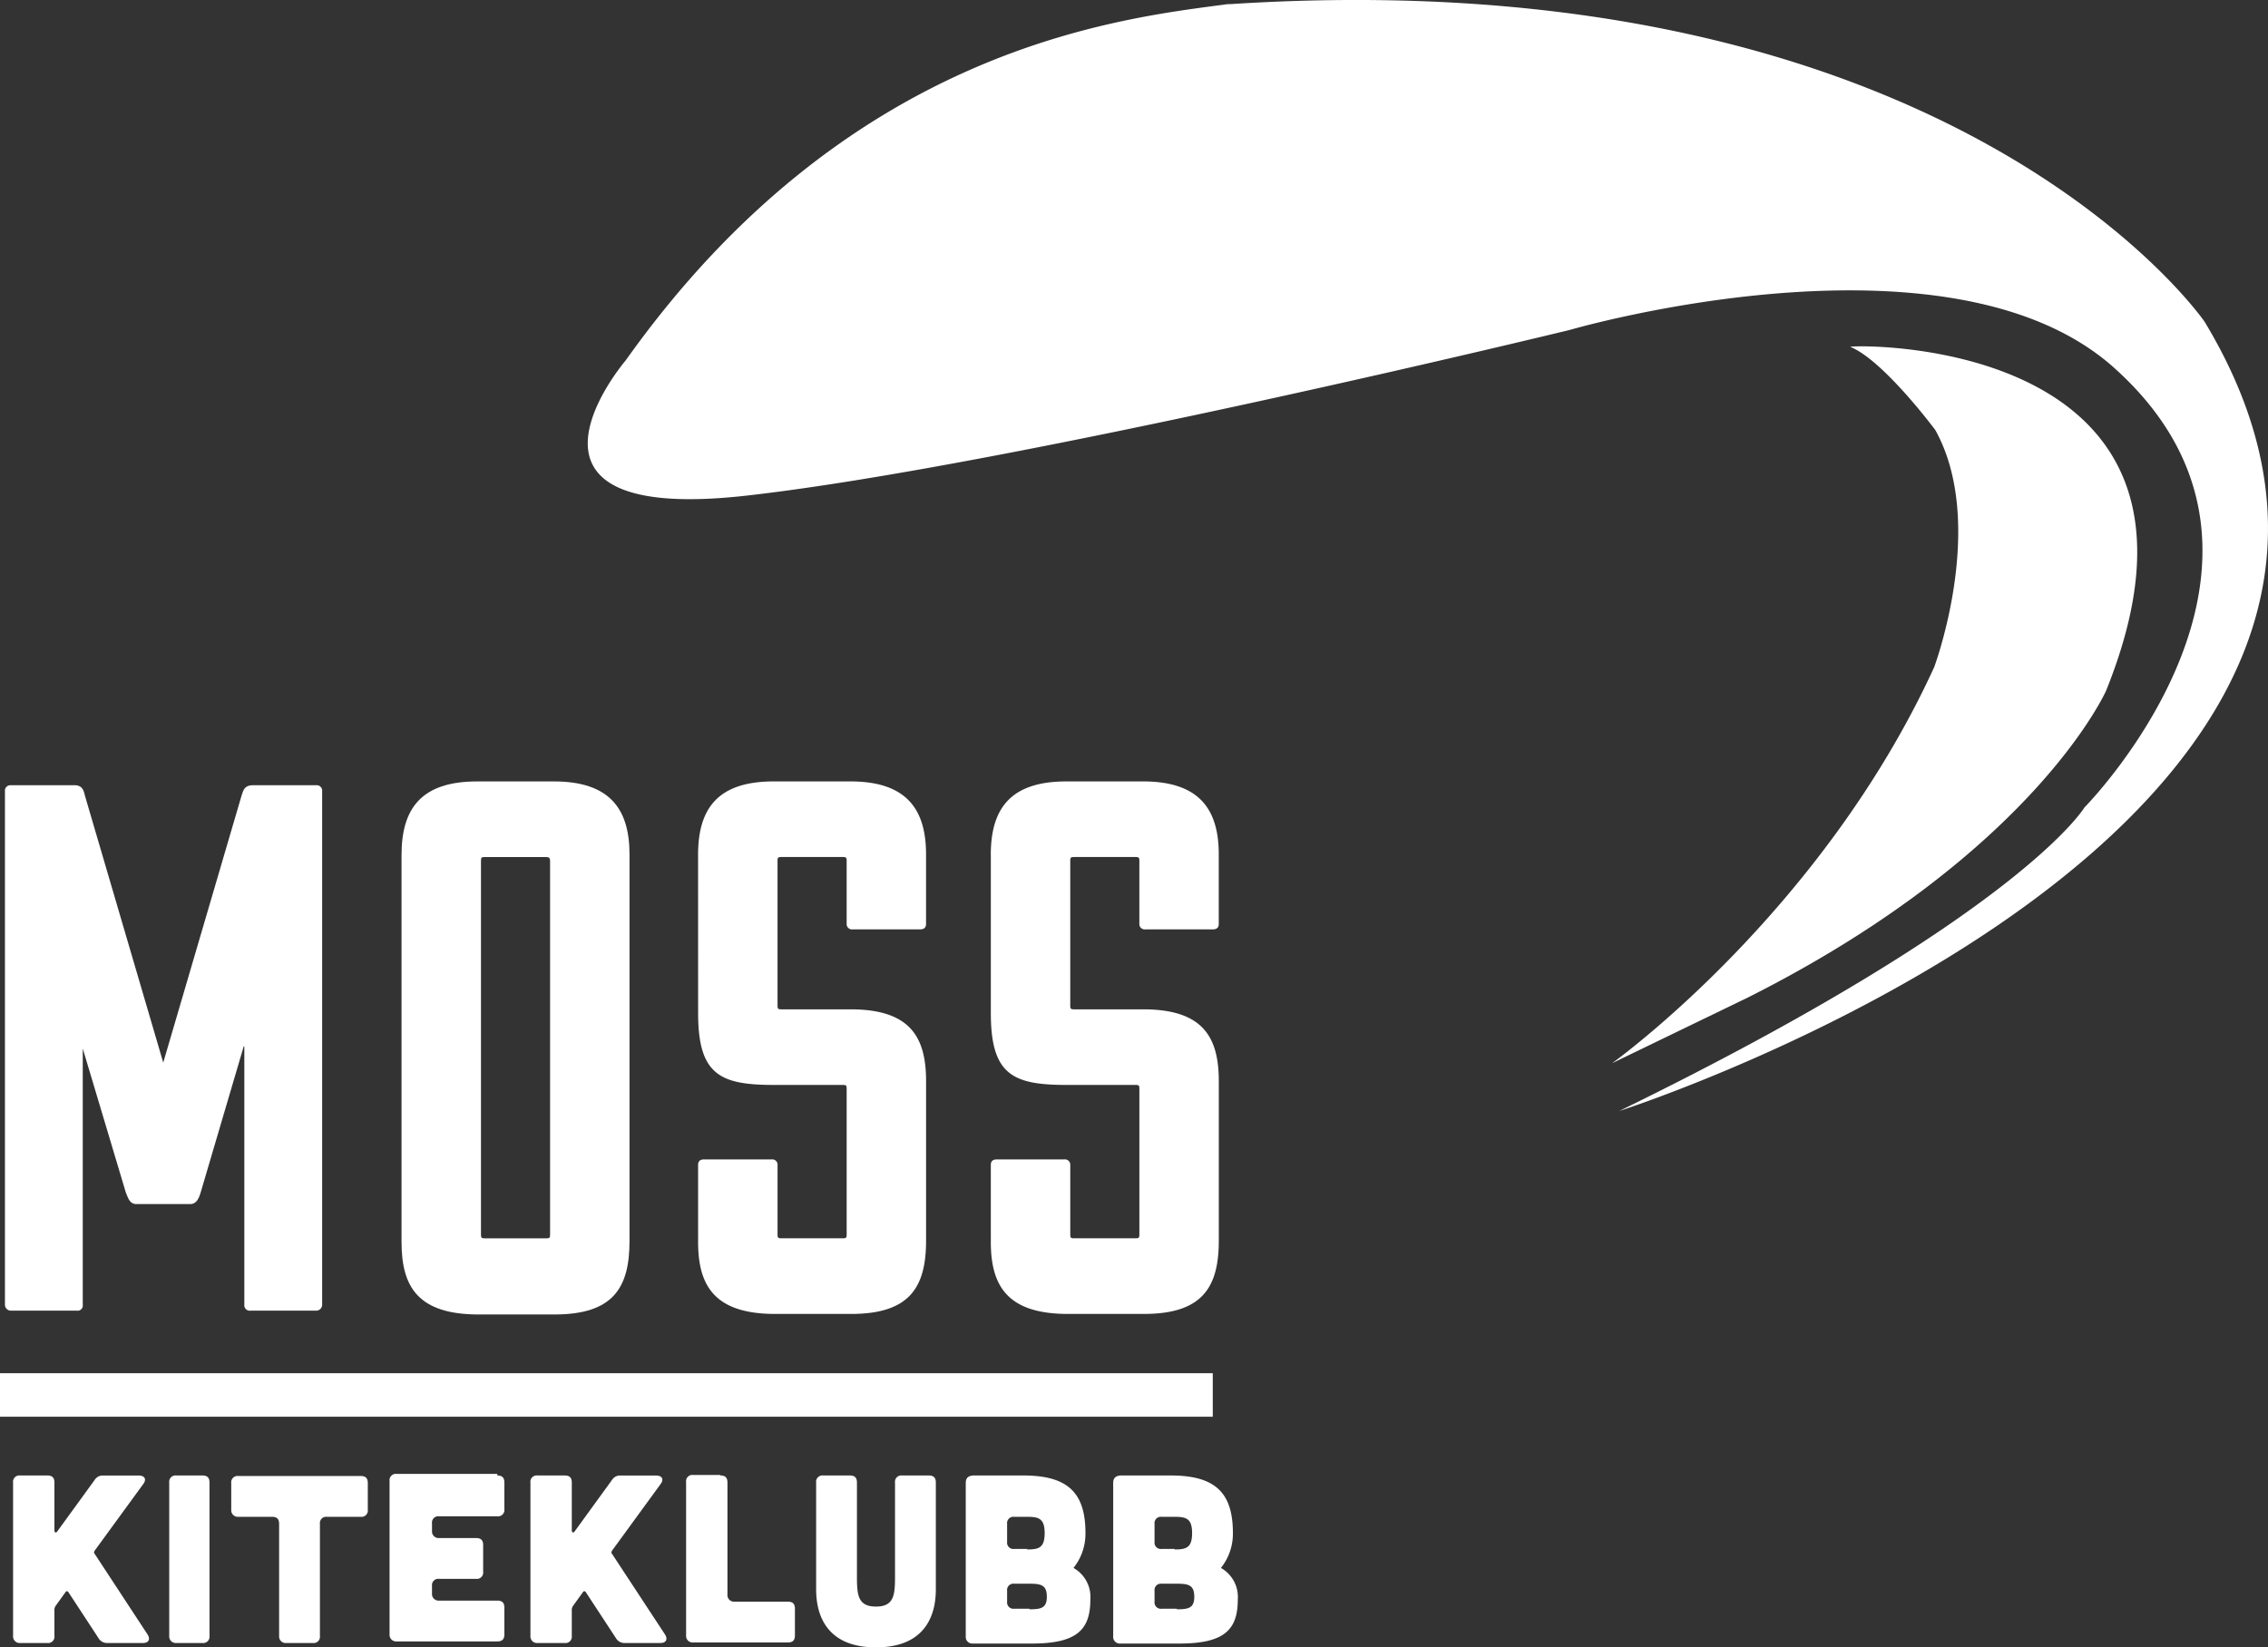 <svg xmlns="http://www.w3.org/2000/svg" width="198.095" height="143.928" viewBox="0 0 198.095 143.928">
  <rect x="0" y="0" width="198.095" height="143.928" fill="#333333" stroke="none"/>
  <g id="Logo-Mosskiteklubb-Final-01" transform="translate(-466.9 -300.338)">
    <path id="Path_12" data-name="Path 12" d="M705.649,370.891s21.385-21.623,2.566-38.446c-14.494-12.926-47.522-3.279-47.522-3.279s-48.425,11.786-71.664,14.447c-23.191,2.709-10.788-11.786-10.788-11.786,19.247-27.088,42.533-29.8,52.227-31.08a2.968,2.968,0,0,1,.57-.048c63.3-4.087,85.113,27.753,85.113,27.753,26.565,44.053-51.134,68.955-51.134,68.955C700.041,380.3,705.649,370.891,705.649,370.891ZM692.628,337.91c4.562,8.221-.1,20.72-.1,20.72-9.884,21.575-28.133,34.6-28.133,34.6l11.881-5.75c25-12.593,31.27-26.8,31.27-26.8,12.594-31.27-22.716-30.224-22.336-30.034C688.113,331.827,692.628,337.91,692.628,337.91Z" transform="translate(-56.691 0)" fill="#fff"/>
    <g id="Group_21" data-name="Group 21" transform="translate(466.9 368.61)">
      <g id="Group_19" data-name="Group 19" transform="translate(0.428)">
        <path id="Path_13" data-name="Path 13" d="M488.662,467.511l-3.754,12.736c-.143.475-.333,1-.855,1.045h-4.847c-.523-.047-.665-.57-.855-1.045L474.6,467.7v22.383a.456.456,0,0,1-.523.523h-5.75a.521.521,0,0,1-.523-.523V445.223a.475.475,0,0,1,.523-.523h5.56c.713,0,.808.523.9.9l6.843,23.333,6.843-23.333c.143-.38.19-.9,1-.9h5.513a.475.475,0,0,1,.523.523v44.861a.521.521,0,0,1-.523.523h-5.75a.474.474,0,0,1-.523-.523V467.511Z" transform="translate(-467.8 -444.367)" fill="#fff"/>
        <path id="Path_14" data-name="Path 14" d="M540.7,484.252V450.416c0-4.087,1.758-6.416,6.606-6.416h6.7c4.847,0,6.606,2.376,6.606,6.368v33.789c0,4.087-1.426,6.415-6.558,6.415h-6.606C542.173,490.572,540.7,488.2,540.7,484.252Zm12.641-33.646h-5.37c-.285,0-.333.048-.333.333v32.648c0,.285.047.333.333.333h5.37c.285,0,.333-.047.333-.333V450.938C553.674,450.7,553.579,450.606,553.341,450.606Z" transform="translate(-506.056 -444)" fill="#fff"/>
        <path id="Path_15" data-name="Path 15" d="M595.2,450.416c0-4.087,1.758-6.416,6.606-6.416h6.7c4.847,0,6.606,2.376,6.606,6.368v6.083c0,.333-.19.475-.523.475H608.7a.462.462,0,0,1-.523-.475v-5.513c0-.285-.048-.333-.333-.333h-5.37c-.285,0-.333.048-.333.333v12.641c0,.285.047.333.333.333h6.035c5.18,0,6.606,2.376,6.606,6.273v13.924c0,4.087-1.426,6.416-6.558,6.416h-6.606c-5.227,0-6.748-2.376-6.748-6.273V477.5c0-.333.19-.475.523-.475h5.893a.462.462,0,0,1,.523.475v6.083c0,.285.047.333.333.333h5.37c.285,0,.333-.047.333-.333V470.85c0-.285-.048-.333-.333-.333h-6.035c-4.7,0-6.606-.9-6.606-6.273Z" transform="translate(-534.656 -444)" fill="#fff"/>
        <path id="Path_16" data-name="Path 16" d="M649,450.416c0-4.087,1.758-6.416,6.606-6.416h6.7c4.847,0,6.606,2.376,6.606,6.368v6.083c0,.333-.19.475-.523.475H662.5a.462.462,0,0,1-.523-.475v-5.513c0-.285-.048-.333-.333-.333h-5.37c-.285,0-.333.048-.333.333v12.641c0,.285.047.333.333.333h6.035c5.18,0,6.606,2.376,6.606,6.273v13.924c0,4.087-1.426,6.416-6.558,6.416h-6.606c-5.227,0-6.748-2.376-6.748-6.273V477.5c0-.333.19-.475.523-.475h5.893a.462.462,0,0,1,.523.475v6.083c0,.285.048.333.333.333h5.37c.285,0,.333-.047.333-.333V470.85c0-.285-.048-.333-.333-.333h-6.035c-4.7,0-6.606-.9-6.606-6.273V450.416Z" transform="translate(-562.889 -444)" fill="#fff"/>
      </g>
      <g id="Group_20" data-name="Group 20" transform="translate(1.141 60.496)">
        <path id="Path_17" data-name="Path 17" d="M481.038,585.476c.285.428.1.76-.38.76h-3.136a.856.856,0,0,1-.76-.428l-2.614-3.992q-.143-.214-.285,0l-.855,1.188a.675.675,0,0,0-.095.285v2.329a.552.552,0,0,1-.618.618h-2.376a.574.574,0,0,1-.618-.618v-13.4a.552.552,0,0,1,.618-.618h2.376c.428,0,.618.19.618.618V576.4c0,.19.143.238.238.1l3.279-4.515a.815.815,0,0,1,.76-.38h3.089c.523,0,.713.333.38.76l-4.229,5.8c-.047.1-.1.19,0,.285Z" transform="translate(-469.3 -571.457)" fill="#fff"/>
        <path id="Path_18" data-name="Path 18" d="M500.9,571.6c.428,0,.618.19.618.618v13.4a.552.552,0,0,1-.618.618h-2.281a.574.574,0,0,1-.618-.618v-13.4a.552.552,0,0,1,.618-.618Z" transform="translate(-484.361 -571.457)" fill="#fff"/>
        <path id="Path_19" data-name="Path 19" d="M513.582,575.882c0-.428-.19-.618-.618-.618h-2.946a.574.574,0,0,1-.618-.618v-2.329a.552.552,0,0,1,.618-.618H520.71c.428,0,.618.19.618.618v2.329a.552.552,0,0,1-.618.618h-2.946a.552.552,0,0,0-.618.618v9.79a.552.552,0,0,1-.618.618H514.2a.574.574,0,0,1-.618-.618Z" transform="translate(-490.344 -571.51)" fill="#fff"/>
        <path id="Path_20" data-name="Path 20" d="M547.909,571.443c.428,0,.618.19.618.618v2.329a.552.552,0,0,1-.618.618h-5.085a.552.552,0,0,0-.618.618v.665a.574.574,0,0,0,.618.618h3.232c.428,0,.618.19.618.618v2.329a.552.552,0,0,1-.618.618h-3.232a.552.552,0,0,0-.618.618v.665a.574.574,0,0,0,.618.618h5.085c.428,0,.618.19.618.618v2.329c0,.428-.19.618-.618.618h-8.792a.574.574,0,0,1-.618-.618v-13.4a.552.552,0,0,1,.618-.618h8.792Z" transform="translate(-505.614 -571.3)" fill="#fff"/>
        <path id="Path_21" data-name="Path 21" d="M576.138,585.476c.285.428.1.76-.38.76h-3.137a.856.856,0,0,1-.76-.428l-2.614-3.992q-.143-.214-.285,0l-.855,1.188a.676.676,0,0,0-.1.285v2.329a.552.552,0,0,1-.618.618h-2.376a.574.574,0,0,1-.618-.618v-13.4a.552.552,0,0,1,.618-.618h2.376c.428,0,.618.19.618.618V576.4c0,.19.143.238.238.1l3.279-4.515a.815.815,0,0,1,.76-.38h3.089c.523,0,.713.333.38.76l-4.229,5.8c-.048.1-.1.19,0,.285Z" transform="translate(-519.206 -571.457)" fill="#fff"/>
        <path id="Path_22" data-name="Path 22" d="M595.994,571.547c.428,0,.618.19.618.618v9.79a.574.574,0,0,0,.618.618h4.657c.428,0,.618.19.618.618v2.329c0,.428-.19.618-.618.618h-8.269a.574.574,0,0,1-.618-.618v-13.4a.552.552,0,0,1,.618-.618h2.376Z" transform="translate(-534.215 -571.405)" fill="#fff"/>
        <path id="Path_23" data-name="Path 23" d="M619.846,571.6c.428,0,.618.19.618.618v8.221c0,1.616.095,2.614,1.663,2.614s1.663-1,1.663-2.614v-8.221a.552.552,0,0,1,.618-.618h2.329c.428,0,.618.19.618.618v9.314c0,1.378-.285,5.085-5.227,5.085s-5.228-3.707-5.228-5.085v-9.314a.552.552,0,0,1,.618-.618Z" transform="translate(-546.757 -571.457)" fill="#fff"/>
        <path id="Path_24" data-name="Path 24" d="M649.437,571.6c3.944,0,5.418,1.568,5.418,5.037a4.788,4.788,0,0,1-1.046,3.041,2.908,2.908,0,0,1,1.473,2.756c0,2.614-1.141,3.849-5.085,3.849h-5.18a.574.574,0,0,1-.618-.618v-13.4c0-.428.19-.618.618-.665Zm.523,11.69c1,0,1.521-.095,1.521-1.093s-.475-1.141-1.473-1.141H648.63a.552.552,0,0,0-.618.618v.95a.552.552,0,0,0,.618.618h1.331Zm-.19-5.227c1,0,1.521-.143,1.521-1.426s-.523-1.426-1.521-1.426H648.63a.552.552,0,0,0-.618.618V577.4a.552.552,0,0,0,.618.618h1.141Z" transform="translate(-561.188 -571.457)" fill="#fff"/>
        <path id="Path_25" data-name="Path 25" d="M676.537,571.6c3.944,0,5.418,1.568,5.418,5.037a4.788,4.788,0,0,1-1.046,3.041,2.908,2.908,0,0,1,1.473,2.756c0,2.614-1.141,3.849-5.085,3.849h-5.18a.574.574,0,0,1-.618-.618v-13.4c0-.428.19-.618.618-.665Zm.523,11.69c1,0,1.521-.095,1.521-1.093s-.475-1.141-1.473-1.141h-1.378a.552.552,0,0,0-.618.618v.95a.552.552,0,0,0,.618.618h1.331Zm-.19-5.227c1,0,1.521-.143,1.521-1.426s-.523-1.426-1.521-1.426h-1.141a.552.552,0,0,0-.618.618V577.4a.552.552,0,0,0,.618.618h1.141Z" transform="translate(-575.41 -571.457)" fill="#fff"/>
      </g>
      <rect id="Rectangle_1526" data-name="Rectangle 1526" width="105.927" height="3.802" transform="translate(0 51.704)" fill="#fff"/>
    </g>
  </g>
</svg>

